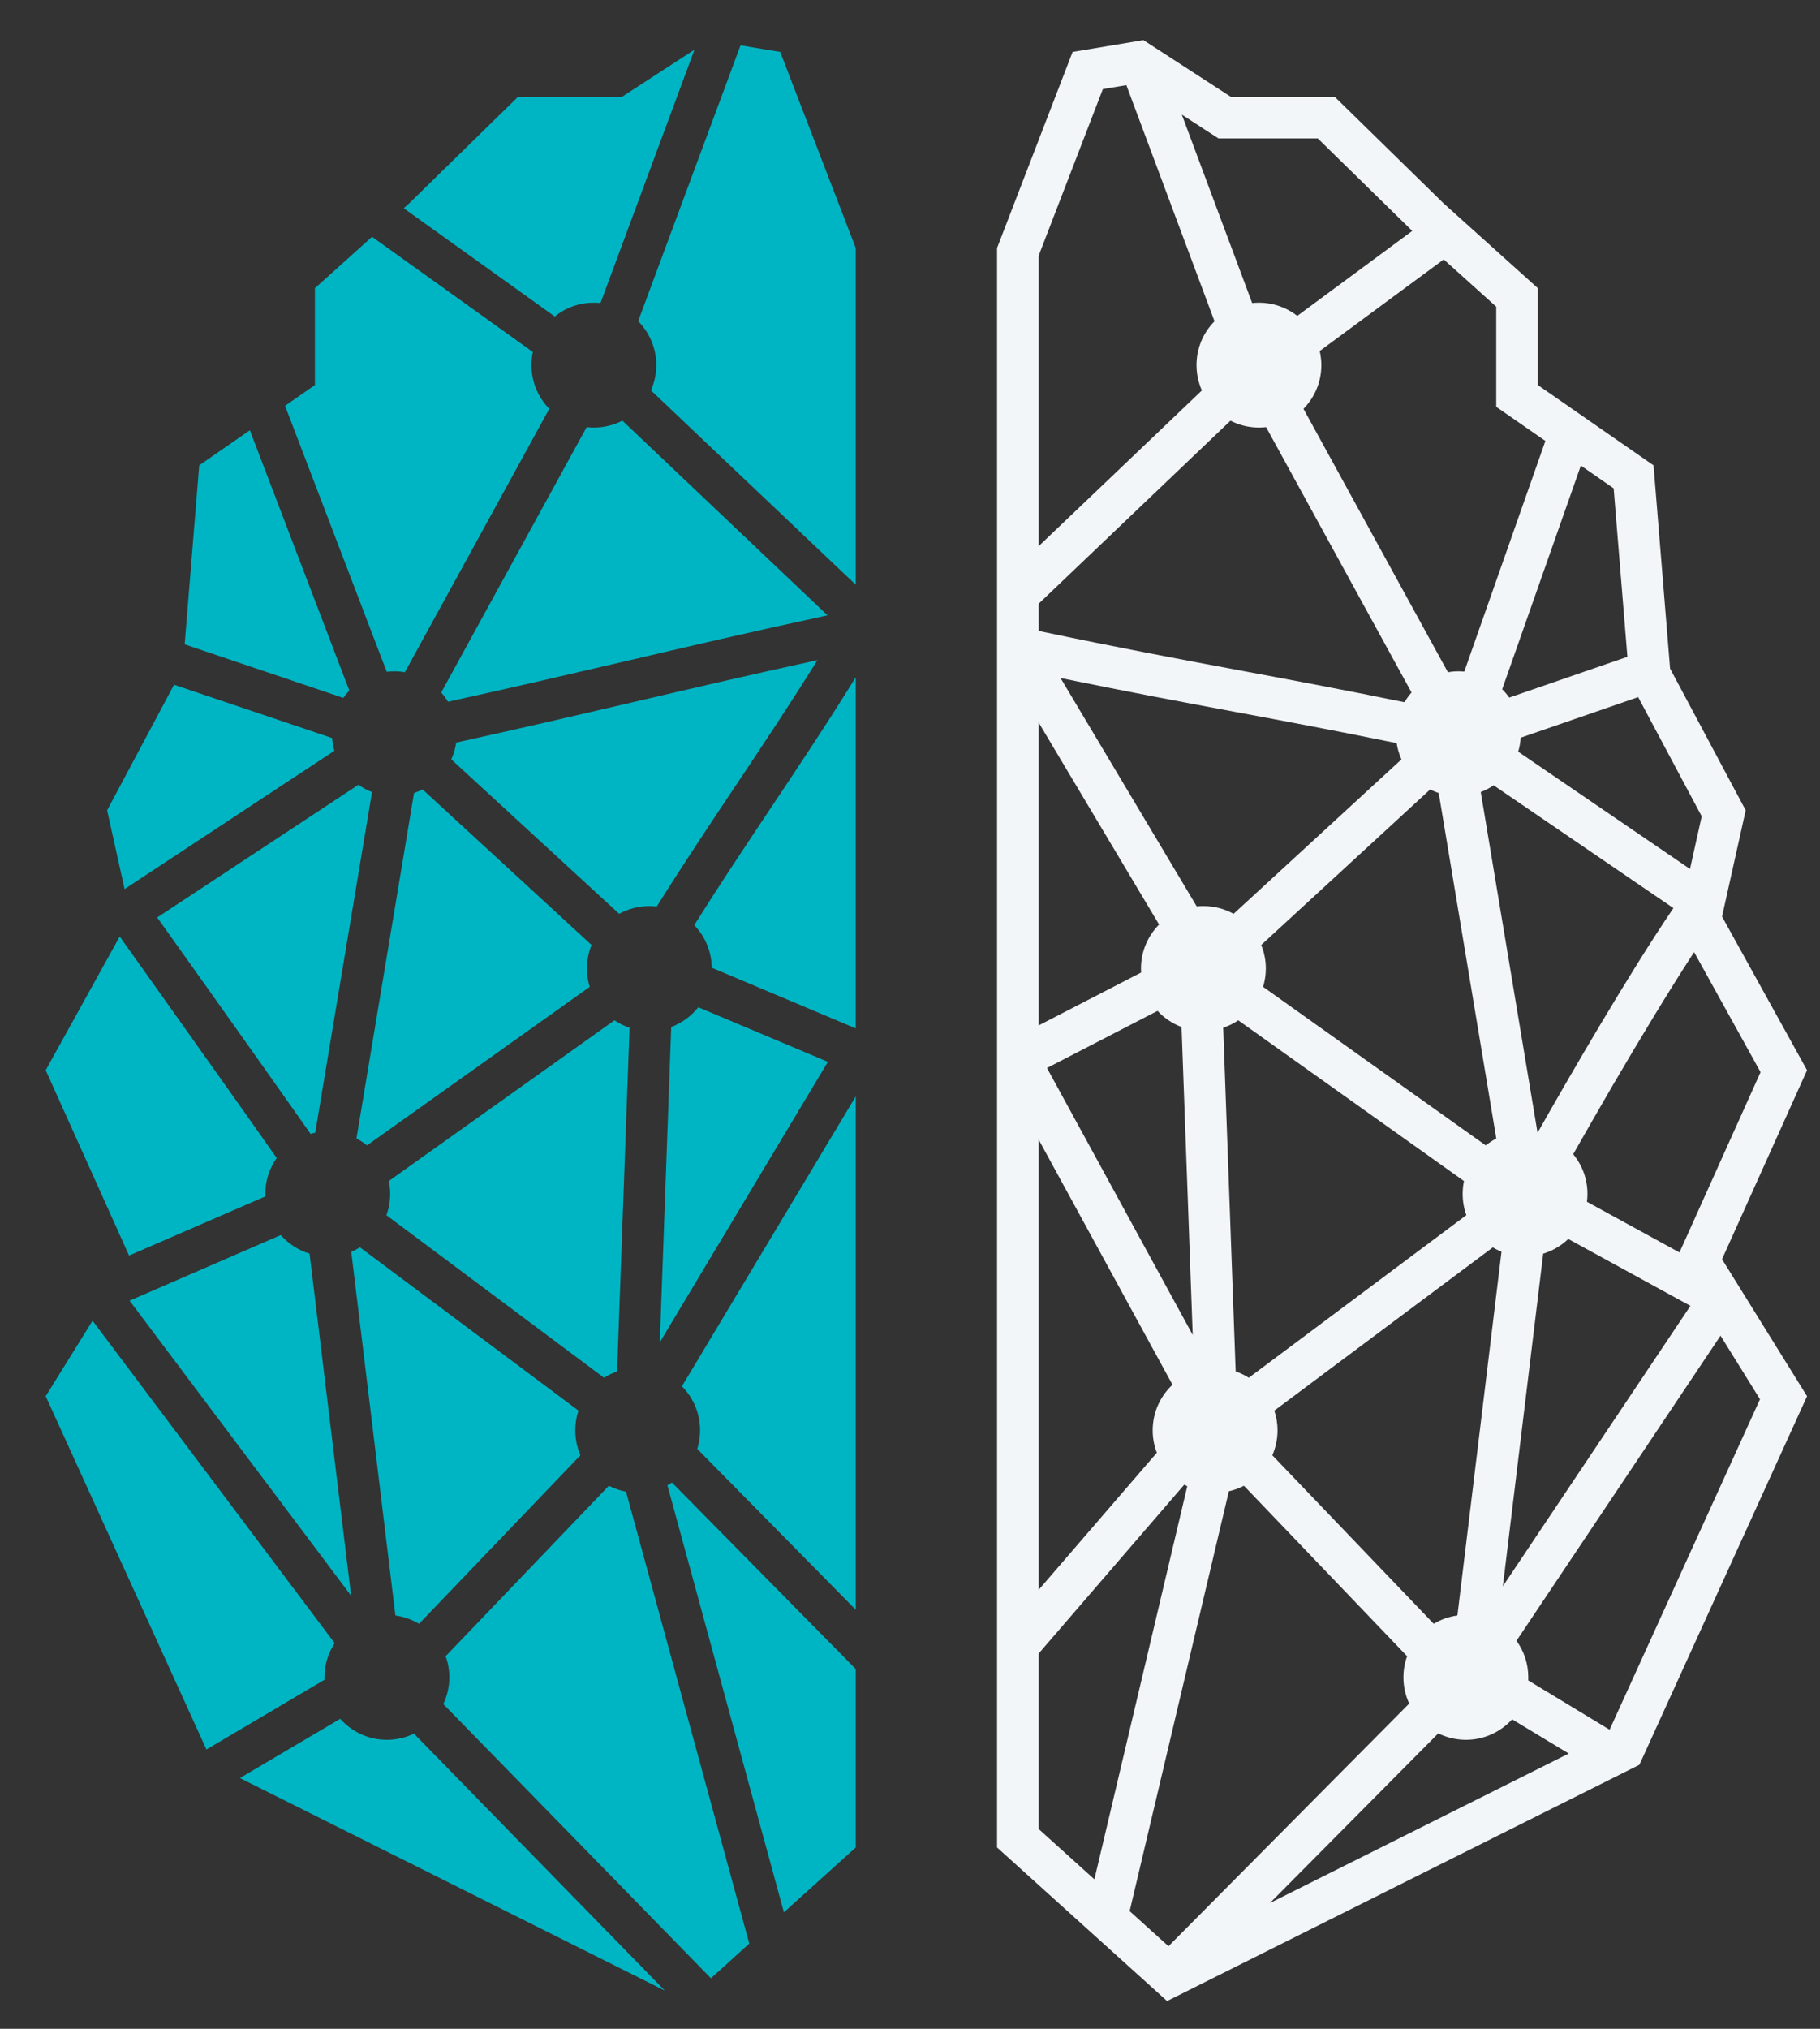 <svg width="35" height="39" viewBox="0 0 35 39" fill="none" xmlns="http://www.w3.org/2000/svg">
<rect x="0" y="0" width="35" height="39" fill="#333333" stroke="none"/>
<path d="M23.67 1.861H25.668L27.757 3.905L29.574 5.54V7.402L31.799 8.946L32.117 12.852L33.571 15.577L33.116 17.62L34.751 20.573L33.116 24.206L34.751 26.84L31.527 33.925L22.444 38.467L19.174 35.514V4.768L20.627 0.998L21.989 0.771L23.67 1.861ZM23.922 28.561C23.831 28.608 23.734 28.644 23.632 28.667L21.724 36.738L22.471 37.413L27.1 32.748C27.029 32.594 26.989 32.424 26.989 32.244C26.989 32.102 27.014 31.965 27.06 31.838L23.922 28.561ZM29.079 33.051C28.859 33.293 28.542 33.445 28.19 33.445C27.999 33.444 27.819 33.4 27.659 33.321L24.422 36.582L30.168 33.709L29.079 33.051ZM19.974 31.787V35.159L21.046 36.127L22.832 28.57C22.813 28.561 22.793 28.55 22.774 28.54L19.974 31.787ZM29.163 31.541C29.306 31.739 29.39 31.982 29.39 32.244C29.39 32.264 29.39 32.284 29.389 32.303L30.954 33.251L33.846 26.898L33.087 25.676L29.163 31.541ZM24.506 27.117C24.546 27.236 24.568 27.363 24.568 27.496C24.568 27.666 24.532 27.828 24.468 27.975L27.572 31.215C27.708 31.133 27.862 31.077 28.027 31.055L28.875 24.062C28.817 24.039 28.761 24.011 28.708 23.979L24.506 27.117ZM19.974 30.562L22.247 27.926C22.195 27.793 22.167 27.648 22.167 27.496C22.167 27.15 22.314 26.838 22.548 26.619L19.974 21.907V30.562ZM30.159 23.817C30.024 23.946 29.86 24.044 29.677 24.099L28.901 30.493L32.508 25.103L30.159 23.817ZM23.813 19.614C23.724 19.674 23.627 19.722 23.523 19.756L23.763 26.363C23.852 26.394 23.936 26.435 24.015 26.485L28.199 23.359C28.153 23.232 28.128 23.094 28.128 22.951C28.128 22.866 28.137 22.783 28.153 22.703L23.813 19.614ZM20.134 20.53L22.937 25.662L22.722 19.742C22.544 19.676 22.387 19.569 22.261 19.432L20.134 20.53ZM32.579 18.303C32.08 19.069 31.514 20.01 31.021 20.852C30.727 21.356 30.462 21.821 30.254 22.187C30.425 22.395 30.528 22.661 30.528 22.951C30.528 23.002 30.525 23.052 30.518 23.102L32.297 24.076L32.387 23.878L33.857 20.61L32.579 18.303ZM24.254 18.166C24.311 18.305 24.343 18.458 24.343 18.618C24.343 18.741 24.324 18.859 24.29 18.97L28.572 22.018C28.635 21.968 28.703 21.923 28.775 21.886L27.668 15.245C27.611 15.226 27.556 15.203 27.503 15.176L24.254 18.166ZM28.723 15.096C28.647 15.149 28.564 15.192 28.476 15.226L29.568 21.774H29.569C30.194 20.669 31.325 18.717 32.181 17.457L28.723 15.096ZM19.974 19.712L21.945 18.695C21.943 18.669 21.942 18.644 21.942 18.618C21.942 18.288 22.075 17.99 22.29 17.773L19.974 13.89V19.712ZM23.014 17.424C23.056 17.42 23.099 17.418 23.143 17.418C23.353 17.418 23.551 17.472 23.723 17.567L26.951 14.598C26.907 14.5 26.875 14.395 26.859 14.286C25.674 14.044 24.709 13.863 23.742 13.683C22.716 13.491 21.688 13.299 20.395 13.034L23.014 17.424ZM29.244 14.181C29.238 14.274 29.221 14.364 29.196 14.45L32.5 16.705L32.725 15.692L31.503 13.401L29.244 14.181ZM19.974 11.606V12.129C21.541 12.458 22.713 12.677 23.889 12.896C24.854 13.076 25.822 13.257 27.01 13.499C27.049 13.432 27.094 13.37 27.145 13.312L24.348 8.211C24.303 8.216 24.257 8.219 24.21 8.219C24.013 8.219 23.827 8.171 23.663 8.087L19.974 11.606ZM28.888 13.25C28.938 13.299 28.983 13.353 29.024 13.41L31.296 12.626L31.032 9.388L30.401 8.95L28.888 13.25ZM25.379 6.748C25.399 6.835 25.411 6.926 25.411 7.019C25.411 7.346 25.279 7.642 25.067 7.859L27.844 12.922C27.909 12.911 27.977 12.905 28.046 12.905C28.084 12.905 28.122 12.907 28.159 12.911L29.719 8.476L29.118 8.059L28.774 7.821V5.896L27.764 4.987L25.379 6.748ZM21.209 1.712L19.974 4.916V10.5L23.113 7.506C23.047 7.357 23.01 7.192 23.01 7.019C23.01 6.69 23.142 6.392 23.356 6.176L21.661 1.637L21.209 1.712ZM24.08 5.826C24.122 5.821 24.166 5.819 24.21 5.819C24.488 5.819 24.744 5.913 24.948 6.072L27.159 4.439L25.342 2.661H23.433L23.234 2.533L22.727 2.203L24.08 5.826Z" fill="#F2F6F9"/>
<path d="M6.543 33.041C6.763 33.289 7.083 33.445 7.44 33.445C7.627 33.445 7.804 33.402 7.961 33.326L12.785 38.266L4.614 34.18L6.543 33.041ZM11.709 28.561C11.811 28.614 11.922 28.653 12.039 28.675L14.409 37.362L13.672 38.029L8.525 32.758C8.599 32.602 8.641 32.428 8.641 32.244C8.641 32.102 8.616 31.965 8.57 31.838L11.709 28.561ZM16.457 32.085V35.514L15.075 36.761L12.835 28.552C12.865 28.535 12.894 28.517 12.922 28.499L16.457 32.085ZM6.436 31.587C6.312 31.775 6.24 32.002 6.24 32.244C6.24 32.26 6.241 32.275 6.241 32.29L3.97 33.631L0.879 26.84L1.78 25.388L6.436 31.587ZM11.124 27.116C11.084 27.236 11.063 27.363 11.063 27.496C11.063 27.666 11.098 27.828 11.162 27.975L8.058 31.215C7.922 31.133 7.768 31.078 7.604 31.055L6.755 24.062C6.813 24.039 6.869 24.011 6.923 23.978L11.124 27.116ZM16.457 30.945L13.409 27.853C13.444 27.74 13.463 27.62 13.463 27.496C13.463 27.166 13.33 26.866 13.114 26.649L16.457 21.076V30.945ZM5.4 23.742C5.546 23.908 5.737 24.034 5.953 24.099L6.752 30.674L2.492 25.003L5.4 23.742ZM11.817 19.613C11.906 19.674 12.003 19.722 12.107 19.756L11.867 26.363C11.778 26.394 11.694 26.435 11.616 26.485L7.431 23.36C7.478 23.232 7.503 23.094 7.503 22.951C7.503 22.866 7.494 22.783 7.477 22.703L11.817 19.613ZM15.921 20.412L12.689 25.803L12.908 19.742C13.115 19.665 13.294 19.532 13.429 19.363L15.921 20.412ZM2.302 18.003C2.895 18.835 3.711 19.983 4.411 20.971C4.757 21.459 5.074 21.908 5.321 22.261C5.183 22.456 5.102 22.694 5.102 22.951C5.102 22.967 5.102 22.983 5.103 22.999L2.482 24.136L0.879 20.573L2.302 18.003ZM11.376 18.166C11.319 18.305 11.287 18.458 11.287 18.618C11.287 18.741 11.306 18.859 11.34 18.971L7.058 22.018C6.995 21.968 6.927 21.923 6.855 21.885L7.962 15.245C8.019 15.226 8.074 15.203 8.127 15.176L11.376 18.166ZM6.893 15.086C6.973 15.143 7.06 15.19 7.154 15.226L6.062 21.774C6.032 21.781 6.002 21.788 5.973 21.797C5.725 21.444 5.408 20.995 5.064 20.508C4.391 19.558 3.609 18.459 3.023 17.637L6.893 15.086ZM16.457 19.769L13.688 18.603C13.684 18.285 13.556 17.997 13.351 17.784C13.843 17.001 14.325 16.279 14.809 15.553C15.351 14.742 15.895 13.925 16.457 13.02V19.769ZM15.72 12.69C15.187 13.546 14.667 14.325 14.144 15.108C13.646 15.854 13.145 16.605 12.63 17.426C12.583 17.421 12.536 17.418 12.488 17.418C12.277 17.418 12.079 17.472 11.907 17.567L8.679 14.598C8.725 14.497 8.757 14.388 8.773 14.275C10.013 14.002 11.086 13.752 12.157 13.502C13.282 13.239 14.405 12.977 15.72 12.69ZM6.387 14.188C6.393 14.272 6.407 14.354 6.43 14.433L2.396 17.091L2.06 15.577L3.347 13.163L6.387 14.188ZM15.914 11.829C14.433 12.149 13.202 12.436 11.975 12.723C10.908 12.972 9.843 13.22 8.615 13.49C8.577 13.427 8.534 13.367 8.485 13.312L11.282 8.211C11.327 8.216 11.373 8.219 11.42 8.219C11.618 8.219 11.805 8.171 11.969 8.086L15.914 11.829ZM6.718 13.275C6.676 13.319 6.637 13.366 6.602 13.416L3.551 12.387L3.831 8.946L4.805 8.271L6.718 13.275ZM10.247 6.767C10.229 6.848 10.22 6.932 10.22 7.019C10.22 7.346 10.351 7.642 10.563 7.859L7.786 12.922C7.72 12.911 7.653 12.905 7.585 12.905C7.535 12.905 7.486 12.908 7.437 12.914L5.482 7.801L6.056 7.402V5.54L7.155 4.552L10.247 6.767ZM15.004 0.998L16.457 4.768V11.241L12.518 7.504C12.584 7.355 12.621 7.191 12.621 7.019C12.621 6.689 12.487 6.391 12.272 6.174L14.241 0.871L15.004 0.998ZM11.548 5.825C11.506 5.821 11.463 5.819 11.42 5.819C11.135 5.819 10.874 5.918 10.668 6.084L7.764 4.003L7.873 3.905L9.962 1.861H11.96L13.355 0.956L11.548 5.825Z" fill="#00B5C3"/>
</svg>
